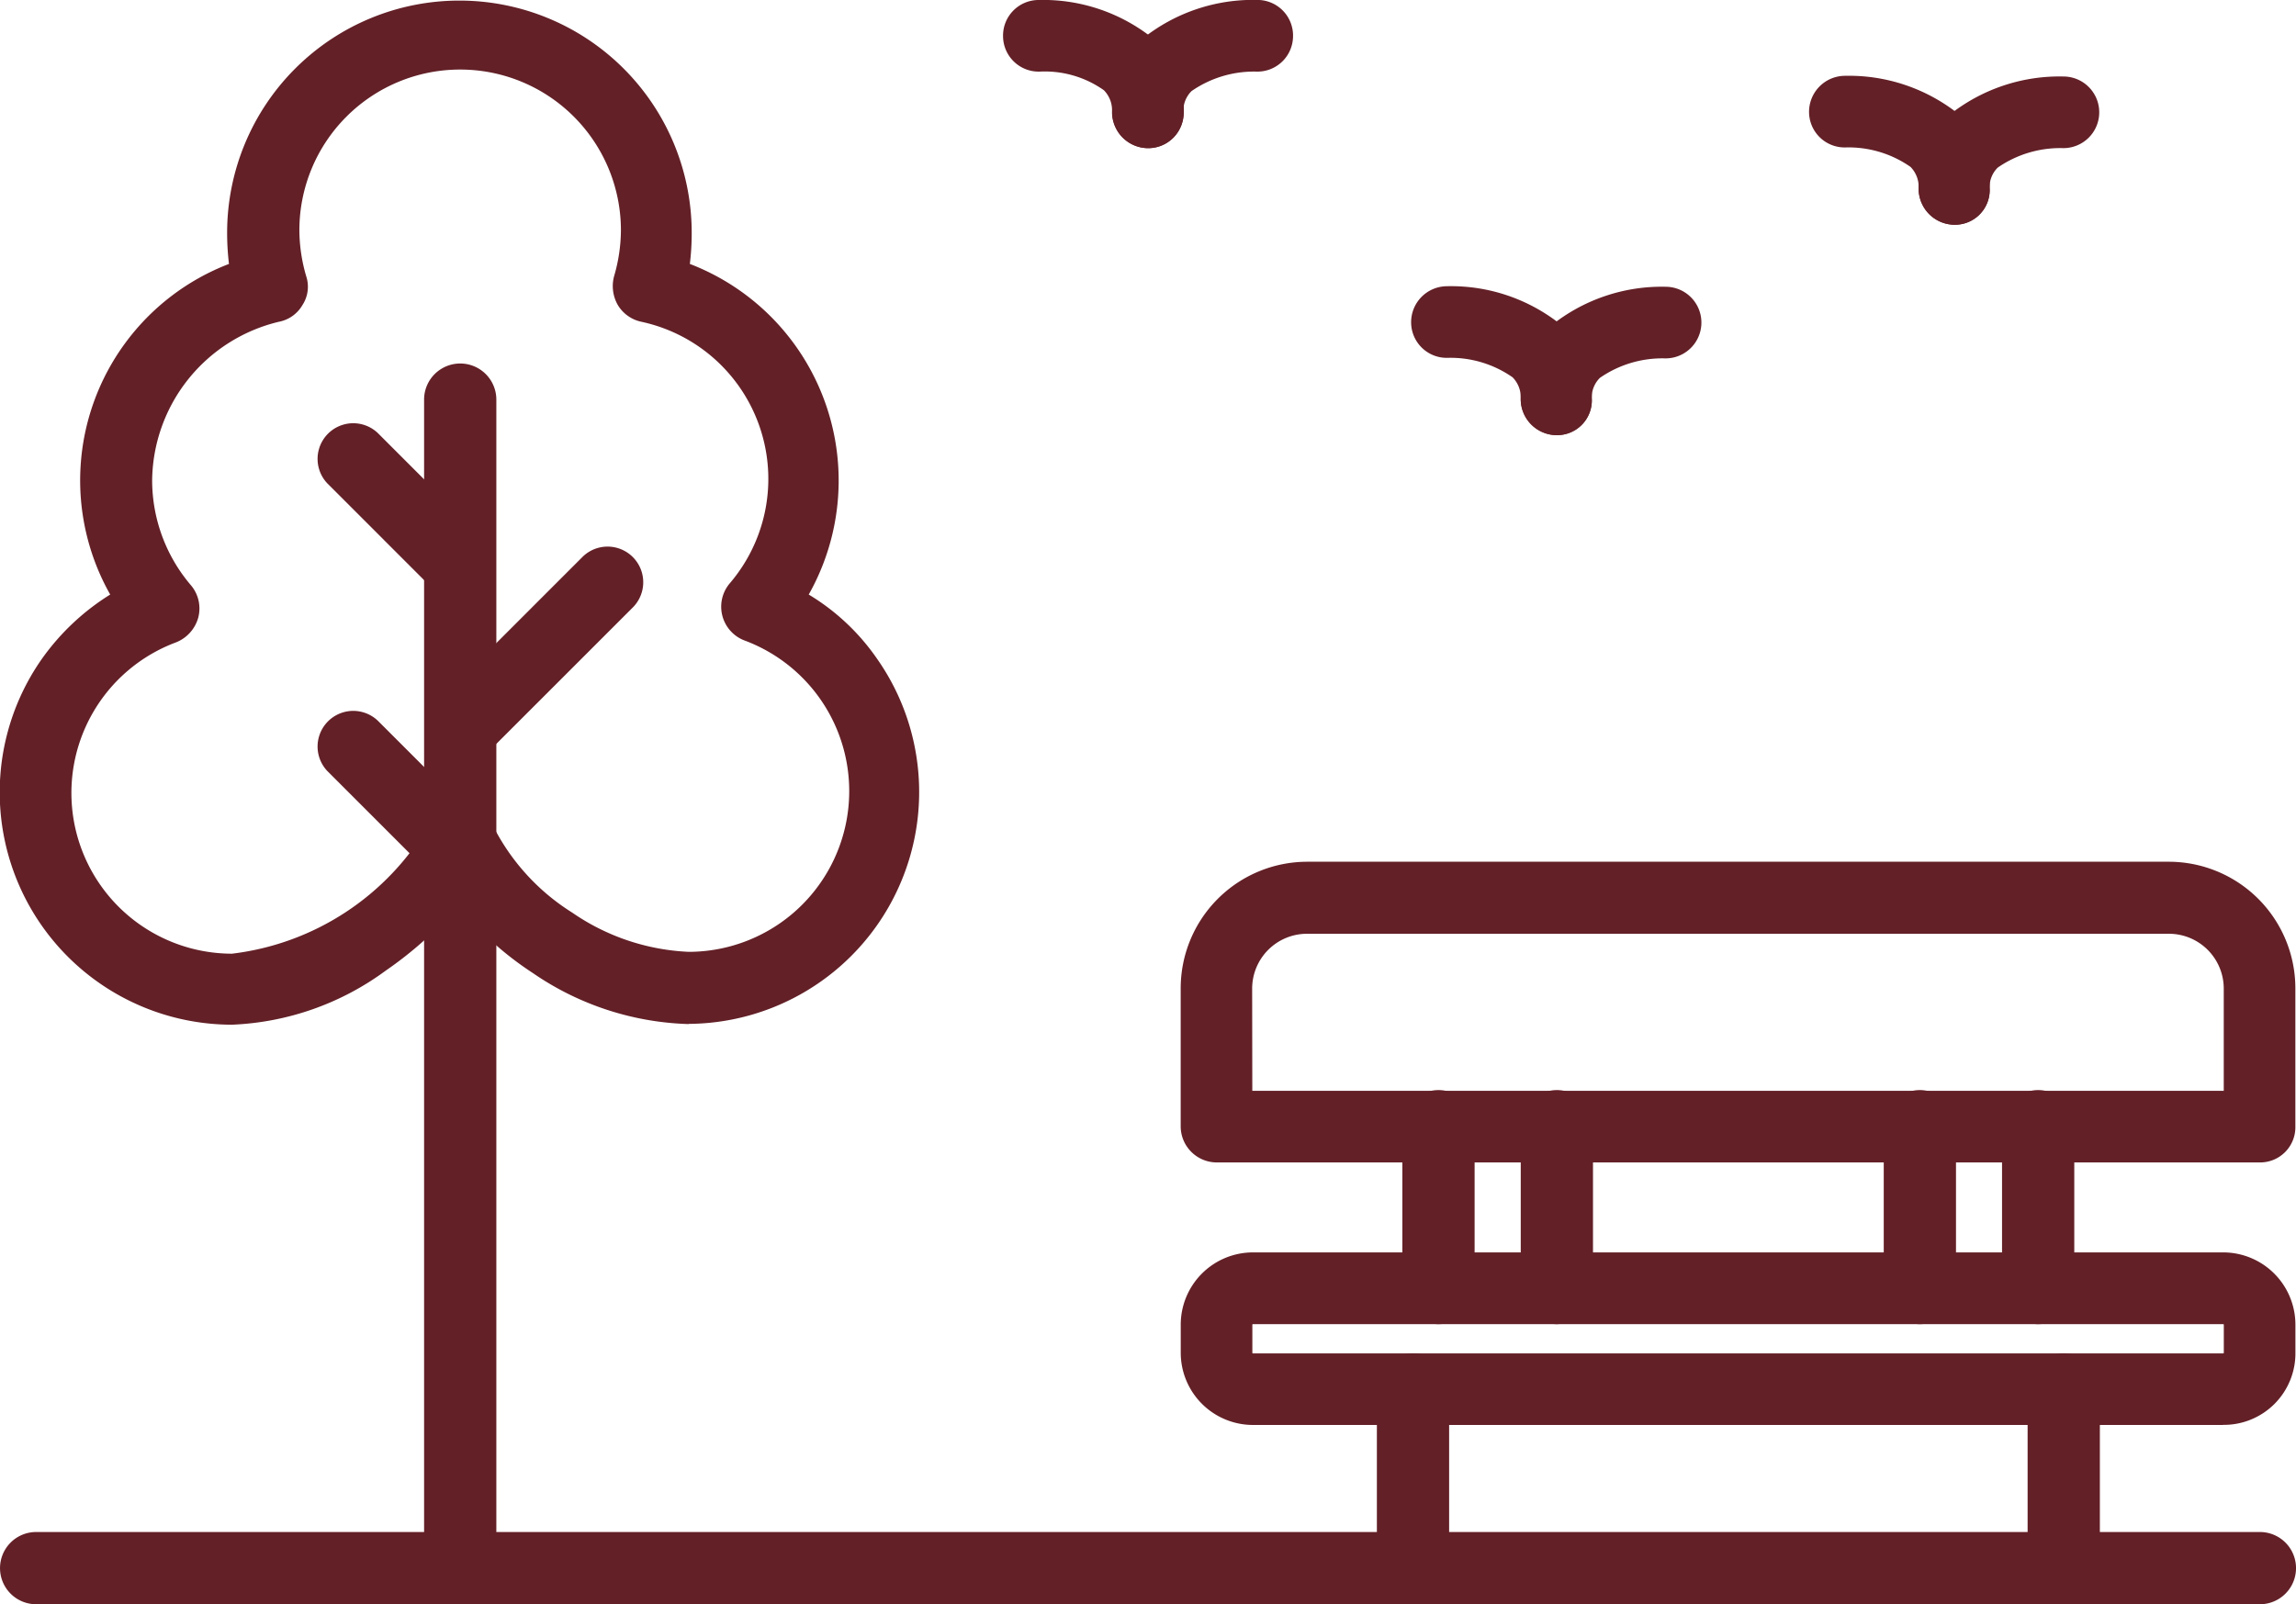 <svg id="Group_113" data-name="Group 113" xmlns="http://www.w3.org/2000/svg" xmlns:xlink="http://www.w3.org/1999/xlink" width="47.128" height="32.938" viewBox="0 0 47.128 32.938">
  <defs>
    <clipPath id="clip-path">
      <rect id="Rectangle_4704" data-name="Rectangle 4704" width="47.128" height="32.938" fill="#632027"/>
    </clipPath>
  </defs>
  <g id="Group_113-2" data-name="Group 113" clip-path="url(#clip-path)">
    <path id="Path_433" data-name="Path 433" d="M237.959,163.7h-21.41a.742.742,0,0,1-.741-.741v-2.838a2.6,2.6,0,0,1,2.595-2.595h17.69a2.6,2.6,0,0,1,2.595,2.595v2.838A.723.723,0,0,1,237.959,163.7Zm-20.681-1.47h19.94v-2.1a1.126,1.126,0,0,0-1.125-1.125H218.4a1.126,1.126,0,0,0-1.125,1.125Z" transform="translate(-191.573 -139.833)" fill="#632027" fill-rule="evenodd"/>
    <path id="Path_434" data-name="Path 434" d="M237.213,232.543H217.3a1.484,1.484,0,0,1-1.483-1.483v-.575A1.484,1.484,0,0,1,217.3,229h19.914a1.484,1.484,0,0,1,1.483,1.483v.575a1.468,1.468,0,0,1-1.483,1.483M217.3,230.473a.012.012,0,0,0-.013.013v.575a.012.012,0,0,0,.013.013h19.914a.013.013,0,0,0,.013-.013v-.575a.012.012,0,0,0-.013-.013Z" transform="translate(-191.581 -203.286)" fill="#632027" fill-rule="evenodd"/>
    <path id="Path_435" data-name="Path 435" d="M257.069,204.1a.742.742,0,0,1-.741-.741v-3.323a.741.741,0,0,1,1.483,0v3.323a.742.742,0,0,1-.741.741" transform="translate(-227.543 -176.913)" fill="#632027" fill-rule="evenodd"/>
    <path id="Path_436" data-name="Path 436" d="M278.7,204.1a.742.742,0,0,1-.741-.741v-3.323a.741.741,0,0,1,1.483,0v3.323a.759.759,0,0,1-.741.741" transform="translate(-246.744 -176.913)" fill="#632027" fill-rule="evenodd"/>
    <path id="Path_437" data-name="Path 437" d="M345.059,204.1a.742.742,0,0,1-.741-.741v-3.323a.741.741,0,0,1,1.483,0v3.323a.742.742,0,0,1-.741.741" transform="translate(-305.652 -176.913)" fill="#632027" fill-rule="evenodd"/>
    <path id="Path_438" data-name="Path 438" d="M366.679,204.1a.742.742,0,0,1-.741-.741v-3.323a.741.741,0,0,1,1.483,0v3.323a.742.742,0,0,1-.741.741" transform="translate(-324.844 -176.913)" fill="#632027" fill-rule="evenodd"/>
    <path id="Path_439" data-name="Path 439" d="M371.349,252.59a.742.742,0,0,1-.741-.741V248.18a.741.741,0,0,1,1.483,0v3.669a.742.742,0,0,1-.741.741" transform="translate(-328.989 -219.652)" fill="#632027" fill-rule="evenodd"/>
    <path id="Path_440" data-name="Path 440" d="M252.4,252.59a.742.742,0,0,1-.741-.741V248.18a.741.741,0,0,1,1.483,0v3.669a.75.75,0,0,1-.741.741" transform="translate(-223.397 -219.652)" fill="#632027" fill-rule="evenodd"/>
    <path id="Path_441" data-name="Path 441" d="M14.137,21.119a5.934,5.934,0,0,1-3.2-1.048,6.676,6.676,0,0,1-1.534-1.38,7.814,7.814,0,0,1-1.483,1.329,5.707,5.707,0,0,1-3.157,1.112,4.771,4.771,0,0,1-3.9-7.516A4.874,4.874,0,0,1,2.262,12.3,4.761,4.761,0,0,1,4.7,5.512a5.373,5.373,0,0,1-.038-.639,4.768,4.768,0,1,1,9.536,0,5.217,5.217,0,0,1-.038.639A4.765,4.765,0,0,1,16.6,12.3,4.56,4.56,0,0,1,18,13.615a4.761,4.761,0,0,1-3.86,7.5Zm-4.691-4.5h.038a.731.731,0,0,1,.639.435,4.491,4.491,0,0,0,1.623,1.777,4.561,4.561,0,0,0,2.39.805,3.3,3.3,0,0,0,1.151-6.391.742.742,0,0,1-.307-1.176A3.3,3.3,0,0,0,13.167,6.7a.741.741,0,0,1-.486-.345.784.784,0,0,1-.077-.588,3.393,3.393,0,0,0,.141-.946,3.3,3.3,0,0,0-6.6,0,3.389,3.389,0,0,0,.141.946.687.687,0,0,1-.077.588.714.714,0,0,1-.486.345,3.386,3.386,0,0,0-2.6,3.259,3.324,3.324,0,0,0,.793,2.147.737.737,0,0,1,.154.665.766.766,0,0,1-.46.512,3.3,3.3,0,0,0,1.151,6.391,5.429,5.429,0,0,0,4.039-2.646.741.741,0,0,1,.639-.409Z" transform="translate(0 -0.093)" fill="#632027" fill-rule="evenodd"/>
    <path id="Path_442" data-name="Path 442" d="M78.259,91.941a.742.742,0,0,1-.741-.741V67.208a.741.741,0,0,1,1.483,0V91.2a.742.742,0,0,1-.741.741" transform="translate(-68.813 -59.003)" fill="#632027" fill-rule="evenodd"/>
    <path id="Path_443" data-name="Path 443" d="M60.93,80.994a.77.77,0,0,1-.524-.217l-2.2-2.2a.732.732,0,0,1,1.035-1.035l2.2,2.2a.741.741,0,0,1,0,1.035.649.649,0,0,1-.511.217" transform="translate(-51.483 -68.648)" fill="#632027" fill-rule="evenodd"/>
    <path id="Path_444" data-name="Path 444" d="M60.93,133.584a.77.77,0,0,1-.524-.217l-2.2-2.2a.732.732,0,0,1,1.035-1.035l2.2,2.2a.741.741,0,0,1,0,1.035.649.649,0,0,1-.511.217" transform="translate(-51.483 -115.332)" fill="#632027" fill-rule="evenodd"/>
    <path id="Path_445" data-name="Path 445" d="M78.309,104.385a.77.77,0,0,1-.524-.217.741.741,0,0,1,0-1.035l3.042-3.042a.732.732,0,0,1,1.035,1.035l-3.042,3.042A.7.7,0,0,1,78.309,104.385Z" transform="translate(-68.863 -88.664)" fill="#632027" fill-rule="evenodd"/>
    <path id="Path_446" data-name="Path 446" d="M46.393,281.59H.749a.741.741,0,1,1,0-1.483H46.394a.741.741,0,1,1,0,1.483Z" transform="translate(-0.007 -248.652)" fill="#632027" fill-rule="evenodd"/>
    <path id="Path_447" data-name="Path 447" d="M186.345,3.042A.742.742,0,0,1,185.6,2.3a.587.587,0,0,0-.166-.447,2.1,2.1,0,0,0-1.316-.383.731.731,0,0,1-.754-.716A.731.731,0,0,1,184.083,0a3.613,3.613,0,0,1,2.378.805,2.065,2.065,0,0,1,.614,1.5A.74.74,0,0,1,186.345,3.042Z" transform="translate(-162.775 0)" fill="#632027" fill-rule="evenodd"/>
    <path id="Path_448" data-name="Path 448" d="M204.029,3.043a.742.742,0,0,1-.741-.741,2.042,2.042,0,0,1,.614-1.5A3.631,3.631,0,0,1,206.279,0,.731.731,0,0,1,207,.755a.731.731,0,0,1-.754.716,2.249,2.249,0,0,0-1.329.4.566.566,0,0,0-.166.447A.718.718,0,0,1,204.029,3.043Z" transform="translate(-180.459 -0.001)" fill="#632027" fill-rule="evenodd"/>
    <path id="Path_449" data-name="Path 449" d="M260.915,55.412a.742.742,0,0,1-.741-.741.587.587,0,0,0-.166-.447,2.223,2.223,0,0,0-1.329-.4.731.731,0,0,1-.754-.716.739.739,0,0,1,.716-.754,3.613,3.613,0,0,1,2.378.805,2.065,2.065,0,0,1,.614,1.5A.717.717,0,0,1,260.915,55.412Z" transform="translate(-228.96 -46.477)" fill="#632027" fill-rule="evenodd"/>
    <path id="Path_450" data-name="Path 450" d="M278.7,55.513a.742.742,0,0,1-.741-.741,2.042,2.042,0,0,1,.614-1.5,3.631,3.631,0,0,1,2.378-.805.735.735,0,1,1-.038,1.47,2.249,2.249,0,0,0-1.329.4.566.566,0,0,0-.166.447A.711.711,0,0,1,278.7,55.513Z" transform="translate(-246.744 -46.579)" fill="#632027" fill-rule="evenodd"/>
    <path id="Path_451" data-name="Path 451" d="M333.645,16.942a.742.742,0,0,1-.741-.741.587.587,0,0,0-.166-.447,2.223,2.223,0,0,0-1.329-.4.731.731,0,0,1-.754-.716.74.74,0,0,1,.716-.754,3.613,3.613,0,0,1,2.378.805,2.065,2.065,0,0,1,.614,1.5A.717.717,0,0,1,333.645,16.942Z" transform="translate(-293.522 -12.327)" fill="#632027" fill-rule="evenodd"/>
    <path id="Path_452" data-name="Path 452" d="M351.429,17.043a.742.742,0,0,1-.741-.741,2.042,2.042,0,0,1,.614-1.5A3.631,3.631,0,0,1,353.679,14a.735.735,0,1,1-.038,1.47,2.249,2.249,0,0,0-1.329.4.565.565,0,0,0-.166.447A.71.71,0,0,1,351.429,17.043Z" transform="translate(-311.306 -12.429)" fill="#632027" fill-rule="evenodd"/>
  </g>
</svg>
